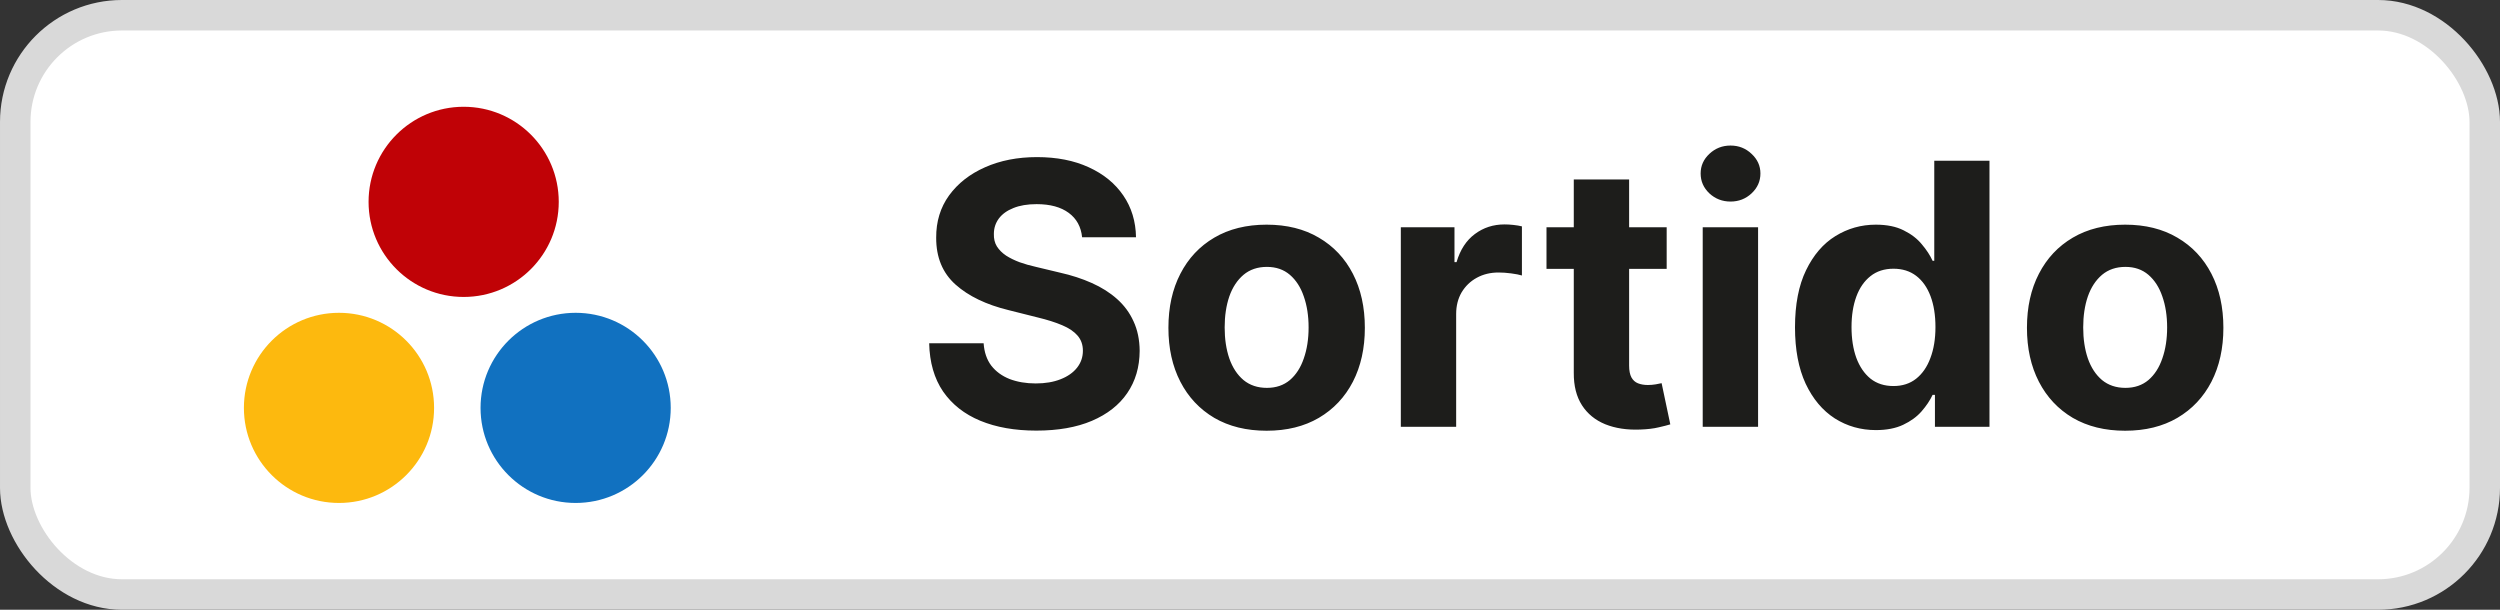 <svg width="82" height="20" viewBox="0 0 82 20" fill="none" xmlns="http://www.w3.org/2000/svg">
<rect x="0" y="0" width="82" height="20" fill="#333333" stroke="none"/>
<rect x="0.5" y="0.5" width="81" height="19" rx="3.5" fill="white"></rect>
<rect x="0.5" y="0.5" width="81" height="19" rx="3.5" stroke="#D9D9D9"></rect>
<path d="M15.208 9.74C16.93 9.74 18.327 8.344 18.327 6.621C18.327 4.899 16.93 3.502 15.208 3.502C13.486 3.502 12.089 4.899 12.089 6.621C12.089 8.344 13.486 9.74 15.208 9.74Z" fill="#C00206"></path>
<path d="M18.881 16.497C20.604 16.497 22 15.101 22 13.379C22 11.656 20.604 10.26 18.881 10.26C17.159 10.26 15.762 11.656 15.762 13.379C15.762 15.101 17.159 16.497 18.881 16.497Z" fill="#1171C0"></path>
<path d="M11.119 16.497C12.841 16.497 14.238 15.101 14.238 13.379C14.238 11.656 12.841 10.26 11.119 10.26C9.396 10.26 8 11.656 8 13.379C8 15.101 9.396 16.497 11.119 16.497Z" fill="#FDB90E"></path>
<path d="M35.493 7.783C35.459 7.439 35.312 7.172 35.054 6.982C34.795 6.791 34.445 6.696 34.001 6.696C33.7 6.696 33.446 6.739 33.239 6.824C33.031 6.906 32.872 7.021 32.761 7.169C32.653 7.317 32.599 7.484 32.599 7.672C32.594 7.828 32.626 7.964 32.697 8.081C32.771 8.197 32.872 8.298 33 8.384C33.128 8.466 33.276 8.538 33.443 8.601C33.611 8.661 33.79 8.712 33.98 8.754L34.764 8.942C35.145 9.027 35.494 9.141 35.812 9.283C36.131 9.425 36.406 9.599 36.639 9.807C36.872 10.014 37.053 10.258 37.18 10.54C37.311 10.821 37.378 11.143 37.381 11.507C37.378 12.041 37.242 12.504 36.972 12.896C36.705 13.286 36.318 13.588 35.812 13.804C35.31 14.017 34.703 14.124 33.993 14.124C33.288 14.124 32.675 14.016 32.152 13.8C31.632 13.584 31.226 13.264 30.933 12.841C30.643 12.415 30.491 11.888 30.477 11.26H32.263C32.283 11.553 32.367 11.797 32.514 11.993C32.665 12.186 32.865 12.332 33.115 12.432C33.368 12.528 33.653 12.577 33.972 12.577C34.284 12.577 34.555 12.531 34.785 12.44C35.019 12.349 35.199 12.223 35.327 12.061C35.455 11.899 35.519 11.713 35.519 11.503C35.519 11.307 35.46 11.142 35.344 11.008C35.23 10.875 35.062 10.761 34.841 10.668C34.622 10.574 34.354 10.489 34.035 10.412L33.085 10.173C32.349 9.994 31.768 9.714 31.342 9.334C30.916 8.953 30.704 8.44 30.707 7.795C30.704 7.267 30.845 6.805 31.129 6.411C31.416 6.016 31.81 5.707 32.31 5.486C32.81 5.264 33.378 5.153 34.014 5.153C34.662 5.153 35.227 5.264 35.71 5.486C36.196 5.707 36.574 6.016 36.844 6.411C37.114 6.805 37.253 7.263 37.261 7.783H35.493ZM41.545 14.128C40.883 14.128 40.311 13.987 39.828 13.706C39.348 13.422 38.977 13.027 38.716 12.521C38.454 12.013 38.324 11.423 38.324 10.753C38.324 10.077 38.454 9.486 38.716 8.98C38.977 8.472 39.348 8.077 39.828 7.795C40.311 7.511 40.883 7.369 41.545 7.369C42.207 7.369 42.778 7.511 43.258 7.795C43.741 8.077 44.113 8.472 44.375 8.98C44.636 9.486 44.767 10.077 44.767 10.753C44.767 11.423 44.636 12.013 44.375 12.521C44.113 13.027 43.741 13.422 43.258 13.706C42.778 13.987 42.207 14.128 41.545 14.128ZM41.554 12.722C41.855 12.722 42.106 12.636 42.308 12.466C42.51 12.293 42.662 12.057 42.764 11.758C42.869 11.46 42.922 11.121 42.922 10.74C42.922 10.359 42.869 10.02 42.764 9.722C42.662 9.423 42.51 9.188 42.308 9.014C42.106 8.841 41.855 8.754 41.554 8.754C41.25 8.754 40.994 8.841 40.787 9.014C40.582 9.188 40.427 9.423 40.322 9.722C40.22 10.02 40.169 10.359 40.169 10.74C40.169 11.121 40.22 11.46 40.322 11.758C40.427 12.057 40.582 12.293 40.787 12.466C40.994 12.636 41.25 12.722 41.554 12.722ZM45.947 14V7.455H47.707V8.597H47.775C47.895 8.19 48.095 7.884 48.376 7.676C48.657 7.466 48.981 7.361 49.348 7.361C49.439 7.361 49.537 7.366 49.642 7.378C49.747 7.389 49.839 7.405 49.919 7.425V9.036C49.834 9.01 49.716 8.987 49.565 8.967C49.414 8.947 49.277 8.938 49.152 8.938C48.885 8.938 48.646 8.996 48.436 9.112C48.228 9.226 48.064 9.385 47.941 9.589C47.822 9.794 47.762 10.03 47.762 10.297V14H45.947ZM54.667 7.455V8.818H50.725V7.455H54.667ZM51.62 5.886H53.435V11.989C53.435 12.156 53.461 12.287 53.512 12.381C53.563 12.472 53.634 12.536 53.725 12.572C53.819 12.609 53.927 12.628 54.049 12.628C54.134 12.628 54.219 12.621 54.305 12.607C54.39 12.589 54.455 12.577 54.501 12.568L54.786 13.919C54.695 13.947 54.568 13.98 54.403 14.017C54.238 14.057 54.038 14.081 53.802 14.089C53.364 14.107 52.981 14.048 52.651 13.915C52.325 13.781 52.07 13.574 51.889 13.293C51.707 13.011 51.617 12.656 51.62 12.227V5.886ZM55.849 14V7.455H57.665V14H55.849ZM56.761 6.611C56.492 6.611 56.26 6.521 56.067 6.342C55.876 6.161 55.781 5.943 55.781 5.69C55.781 5.44 55.876 5.226 56.067 5.047C56.26 4.865 56.492 4.774 56.761 4.774C57.031 4.774 57.261 4.865 57.452 5.047C57.645 5.226 57.742 5.44 57.742 5.69C57.742 5.943 57.645 6.161 57.452 6.342C57.261 6.521 57.031 6.611 56.761 6.611ZM61.531 14.107C61.034 14.107 60.584 13.979 60.18 13.723C59.779 13.464 59.461 13.085 59.225 12.585C58.992 12.082 58.876 11.466 58.876 10.736C58.876 9.986 58.997 9.362 59.238 8.865C59.48 8.365 59.801 7.991 60.201 7.744C60.605 7.494 61.047 7.369 61.527 7.369C61.893 7.369 62.199 7.432 62.443 7.557C62.69 7.679 62.889 7.832 63.039 8.017C63.193 8.199 63.309 8.378 63.389 8.554H63.444V5.273H65.255V14H63.466V12.952H63.389C63.304 13.133 63.183 13.314 63.027 13.493C62.873 13.669 62.673 13.815 62.426 13.932C62.181 14.048 61.883 14.107 61.531 14.107ZM62.106 12.662C62.399 12.662 62.646 12.582 62.848 12.423C63.052 12.261 63.209 12.036 63.316 11.746C63.427 11.456 63.483 11.117 63.483 10.727C63.483 10.338 63.429 10 63.321 9.713C63.213 9.426 63.056 9.205 62.852 9.048C62.647 8.892 62.399 8.814 62.106 8.814C61.808 8.814 61.556 8.895 61.352 9.057C61.147 9.219 60.992 9.443 60.887 9.73C60.782 10.017 60.73 10.349 60.73 10.727C60.73 11.108 60.782 11.445 60.887 11.737C60.995 12.027 61.15 12.254 61.352 12.419C61.556 12.581 61.808 12.662 62.106 12.662ZM69.705 14.128C69.043 14.128 68.471 13.987 67.988 13.706C67.508 13.422 67.137 13.027 66.876 12.521C66.614 12.013 66.484 11.423 66.484 10.753C66.484 10.077 66.614 9.486 66.876 8.98C67.137 8.472 67.508 8.077 67.988 7.795C68.471 7.511 69.043 7.369 69.705 7.369C70.367 7.369 70.938 7.511 71.418 7.795C71.901 8.077 72.273 8.472 72.535 8.98C72.796 9.486 72.927 10.077 72.927 10.753C72.927 11.423 72.796 12.013 72.535 12.521C72.273 13.027 71.901 13.422 71.418 13.706C70.938 13.987 70.367 14.128 69.705 14.128ZM69.714 12.722C70.015 12.722 70.266 12.636 70.468 12.466C70.67 12.293 70.822 12.057 70.924 11.758C71.029 11.46 71.082 11.121 71.082 10.74C71.082 10.359 71.029 10.02 70.924 9.722C70.822 9.423 70.67 9.188 70.468 9.014C70.266 8.841 70.015 8.754 69.714 8.754C69.41 8.754 69.154 8.841 68.947 9.014C68.742 9.188 68.587 9.423 68.482 9.722C68.38 10.02 68.329 10.359 68.329 10.74C68.329 11.121 68.38 11.46 68.482 11.758C68.587 12.057 68.742 12.293 68.947 12.466C69.154 12.636 69.41 12.722 69.714 12.722Z" fill="#1D1D1B"></path>
</svg>
